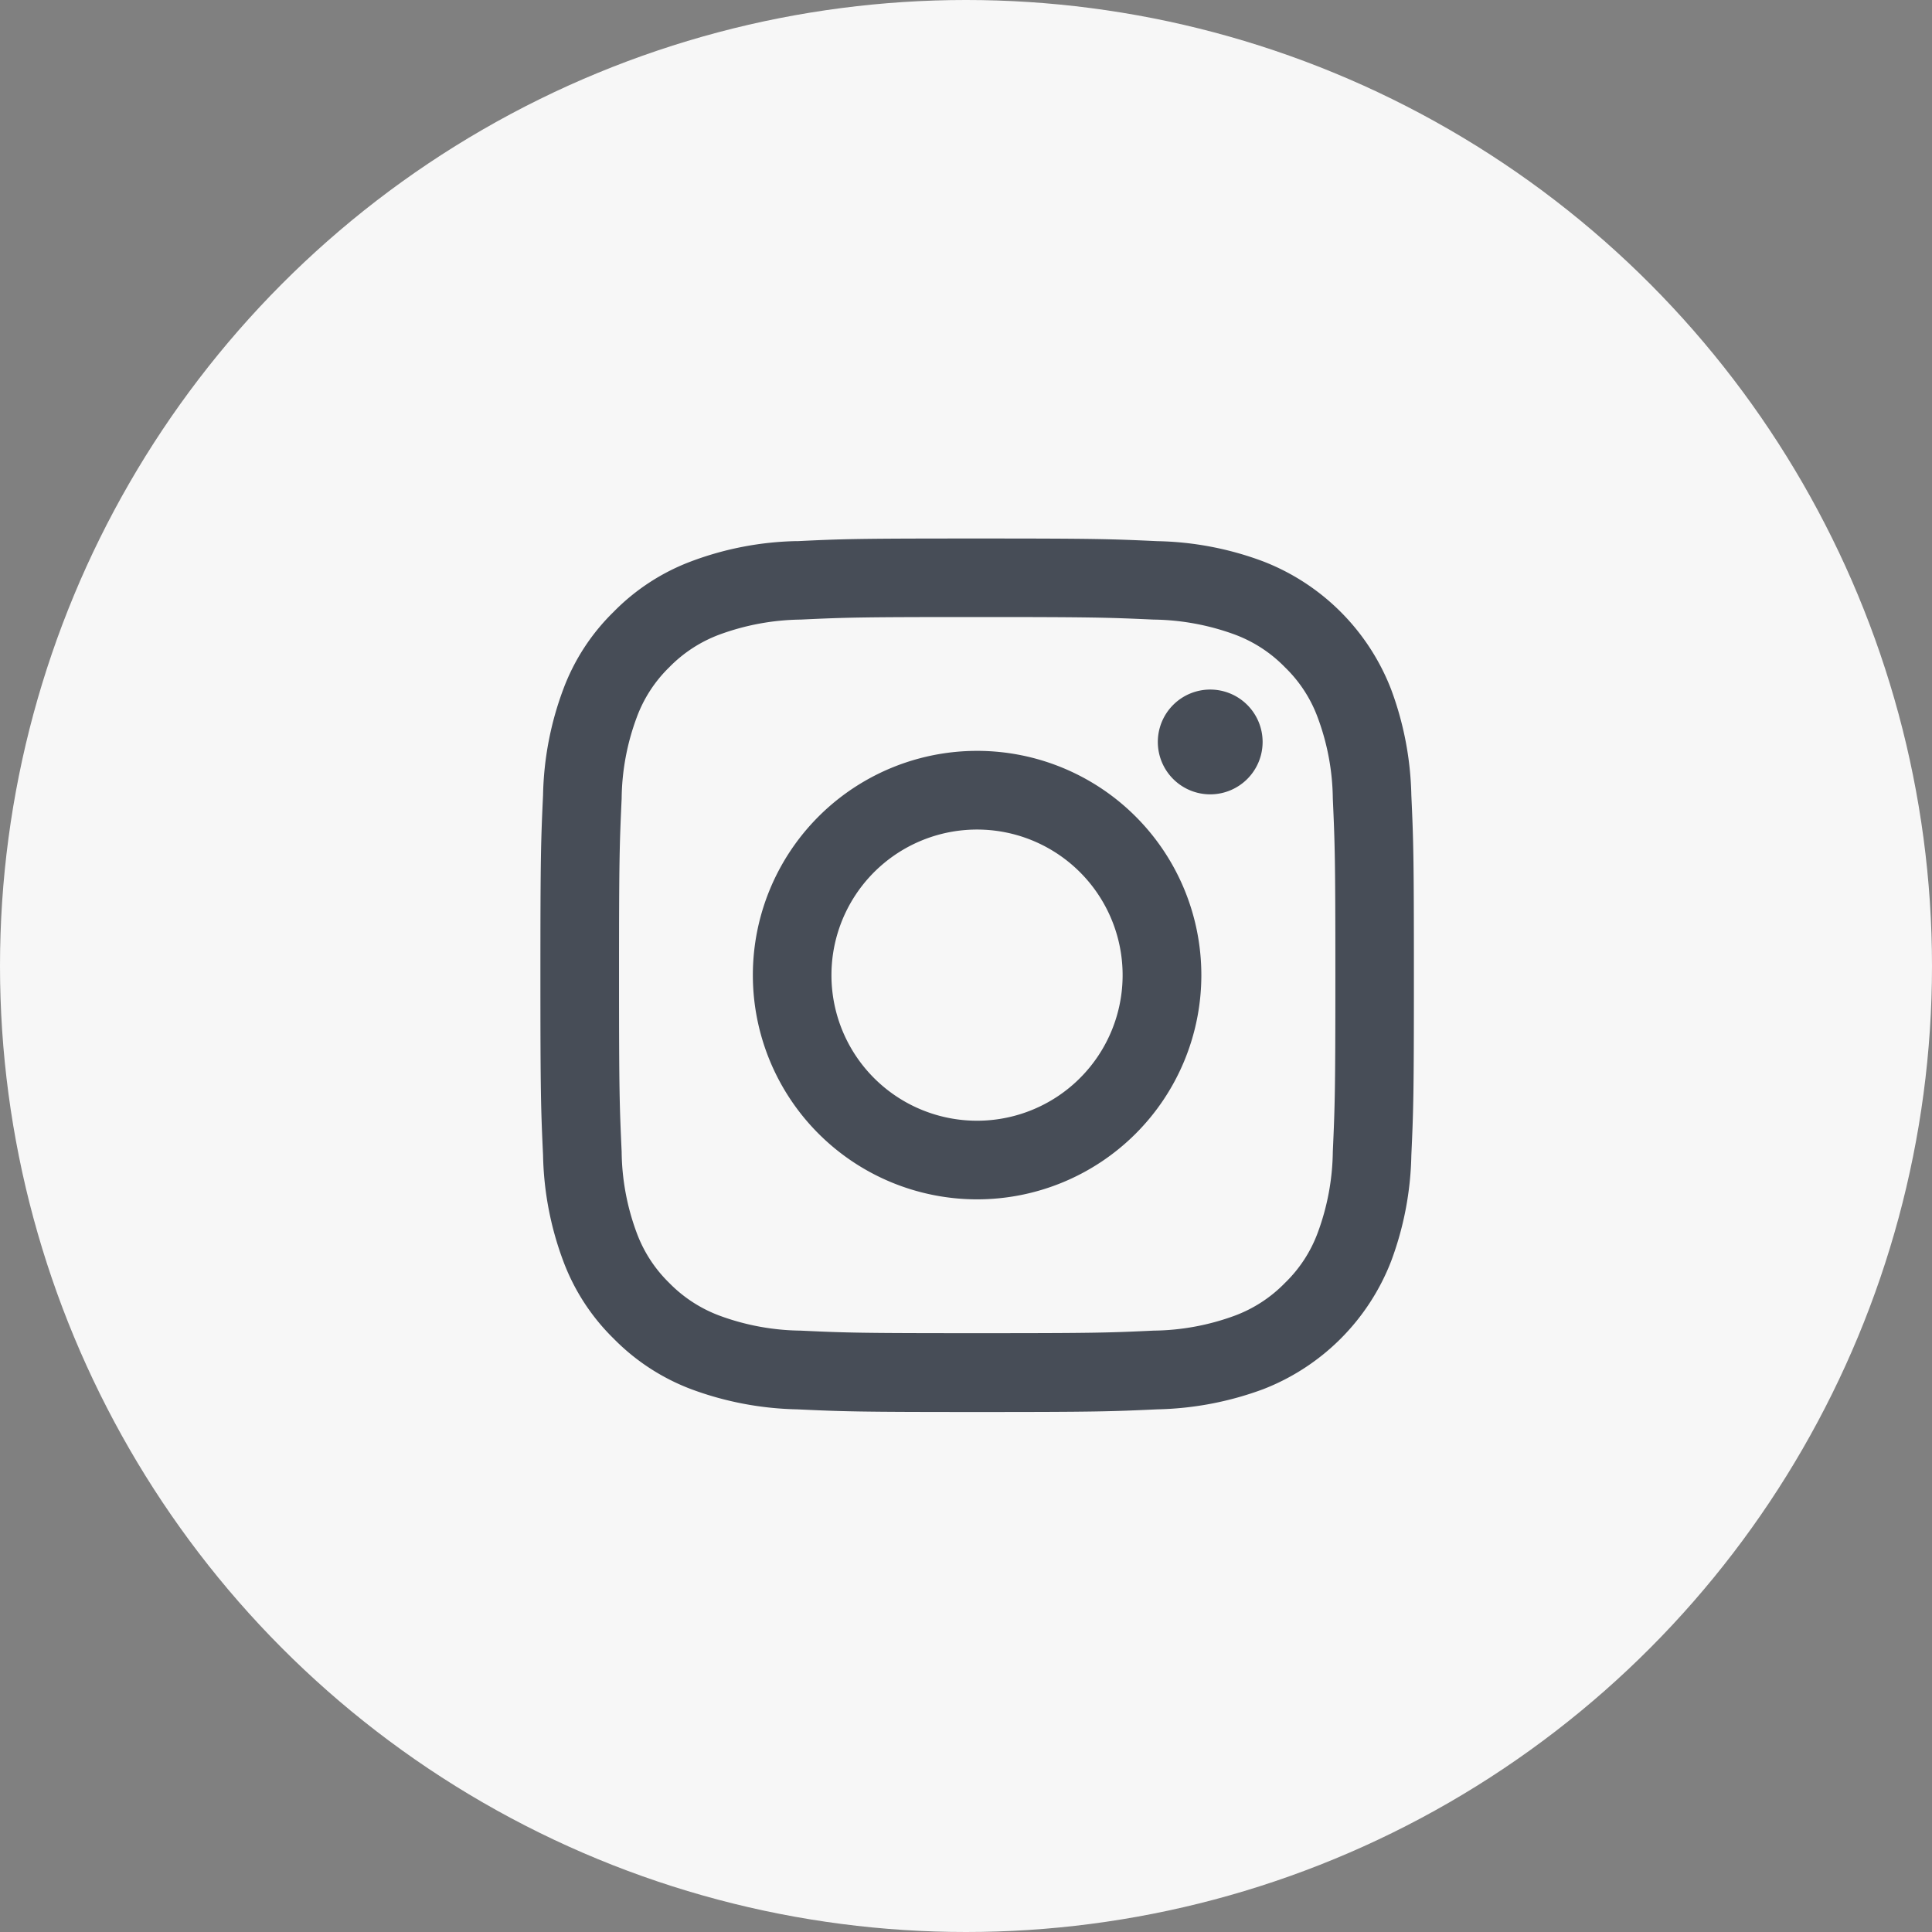 <svg xmlns="http://www.w3.org/2000/svg" width="59" height="59" viewBox="0 0 59 59">
  <rect x="0" y="0" width="59" height="59" fill="#808080" stroke="none"/>
  <g id="Group_3522" data-name="Group 3522" transform="translate(0 -0.055)">
    <circle id="Ellipse_590" data-name="Ellipse 590" cx="29.5" cy="29.5" r="29.5" transform="translate(0 0.055)" fill="#f7f7f7"/>
    <path id="Path_1841" data-name="Path 1841" d="M7646.58,12863.515a4.446,4.446,0,1,1,4.445,4.446,4.445,4.445,0,0,1-4.445-4.446m-2.4,0a6.848,6.848,0,1,0,6.848-6.849,6.848,6.848,0,0,0-6.848,6.849m12.367-7.121a1.6,1.6,0,1,0,1.6-1.6,1.6,1.6,0,0,0-1.6,1.6m-10.909,17.977a7.37,7.37,0,0,1-2.475-.457,4.2,4.2,0,0,1-1.537-1,4.133,4.133,0,0,1-.994-1.532,7.3,7.3,0,0,1-.459-2.476c-.064-1.408-.08-1.828-.08-5.391s.016-3.981.08-5.39a7.3,7.3,0,0,1,.459-2.476,4.121,4.121,0,0,1,.994-1.535,4.174,4.174,0,0,1,1.537-1,7.447,7.447,0,0,1,2.475-.457c1.407-.066,1.83-.078,5.39-.078s3.984.015,5.392.078a7.468,7.468,0,0,1,2.477.457,4.159,4.159,0,0,1,1.533,1,4.1,4.1,0,0,1,1,1.535,7.3,7.3,0,0,1,.461,2.476c.063,1.408.078,1.825.078,5.39s-.015,3.982-.078,5.391a7.364,7.364,0,0,1-.461,2.476,4.114,4.114,0,0,1-1,1.532,4.159,4.159,0,0,1-1.533,1,7.39,7.39,0,0,1-2.477.457c-1.407.066-1.83.078-5.392.078s-3.982-.012-5.39-.078m-.108-24.111a9.684,9.684,0,0,0-3.236.62,6.525,6.525,0,0,0-2.363,1.538,6.449,6.449,0,0,0-1.538,2.36,9.751,9.751,0,0,0-.62,3.238c-.066,1.422-.081,1.876-.081,5.5s.015,4.075.081,5.5a9.735,9.735,0,0,0,.62,3.238,6.483,6.483,0,0,0,1.538,2.363,6.569,6.569,0,0,0,2.363,1.541,9.852,9.852,0,0,0,3.236.617c1.422.066,1.877.081,5.5.081s4.078-.015,5.5-.081a9.872,9.872,0,0,0,3.239-.617,6.841,6.841,0,0,0,3.9-3.9,9.76,9.76,0,0,0,.62-3.238c.065-1.422.078-1.873.078-5.5s-.013-4.077-.078-5.5a9.826,9.826,0,0,0-.62-3.238,6.831,6.831,0,0,0-3.9-3.9,9.71,9.71,0,0,0-3.236-.62c-1.424-.066-1.877-.081-5.5-.081s-4.078.012-5.5.081" transform="translate(-7621.189 -12833.681)" fill="#474d57"/>
  </g>
</svg>
